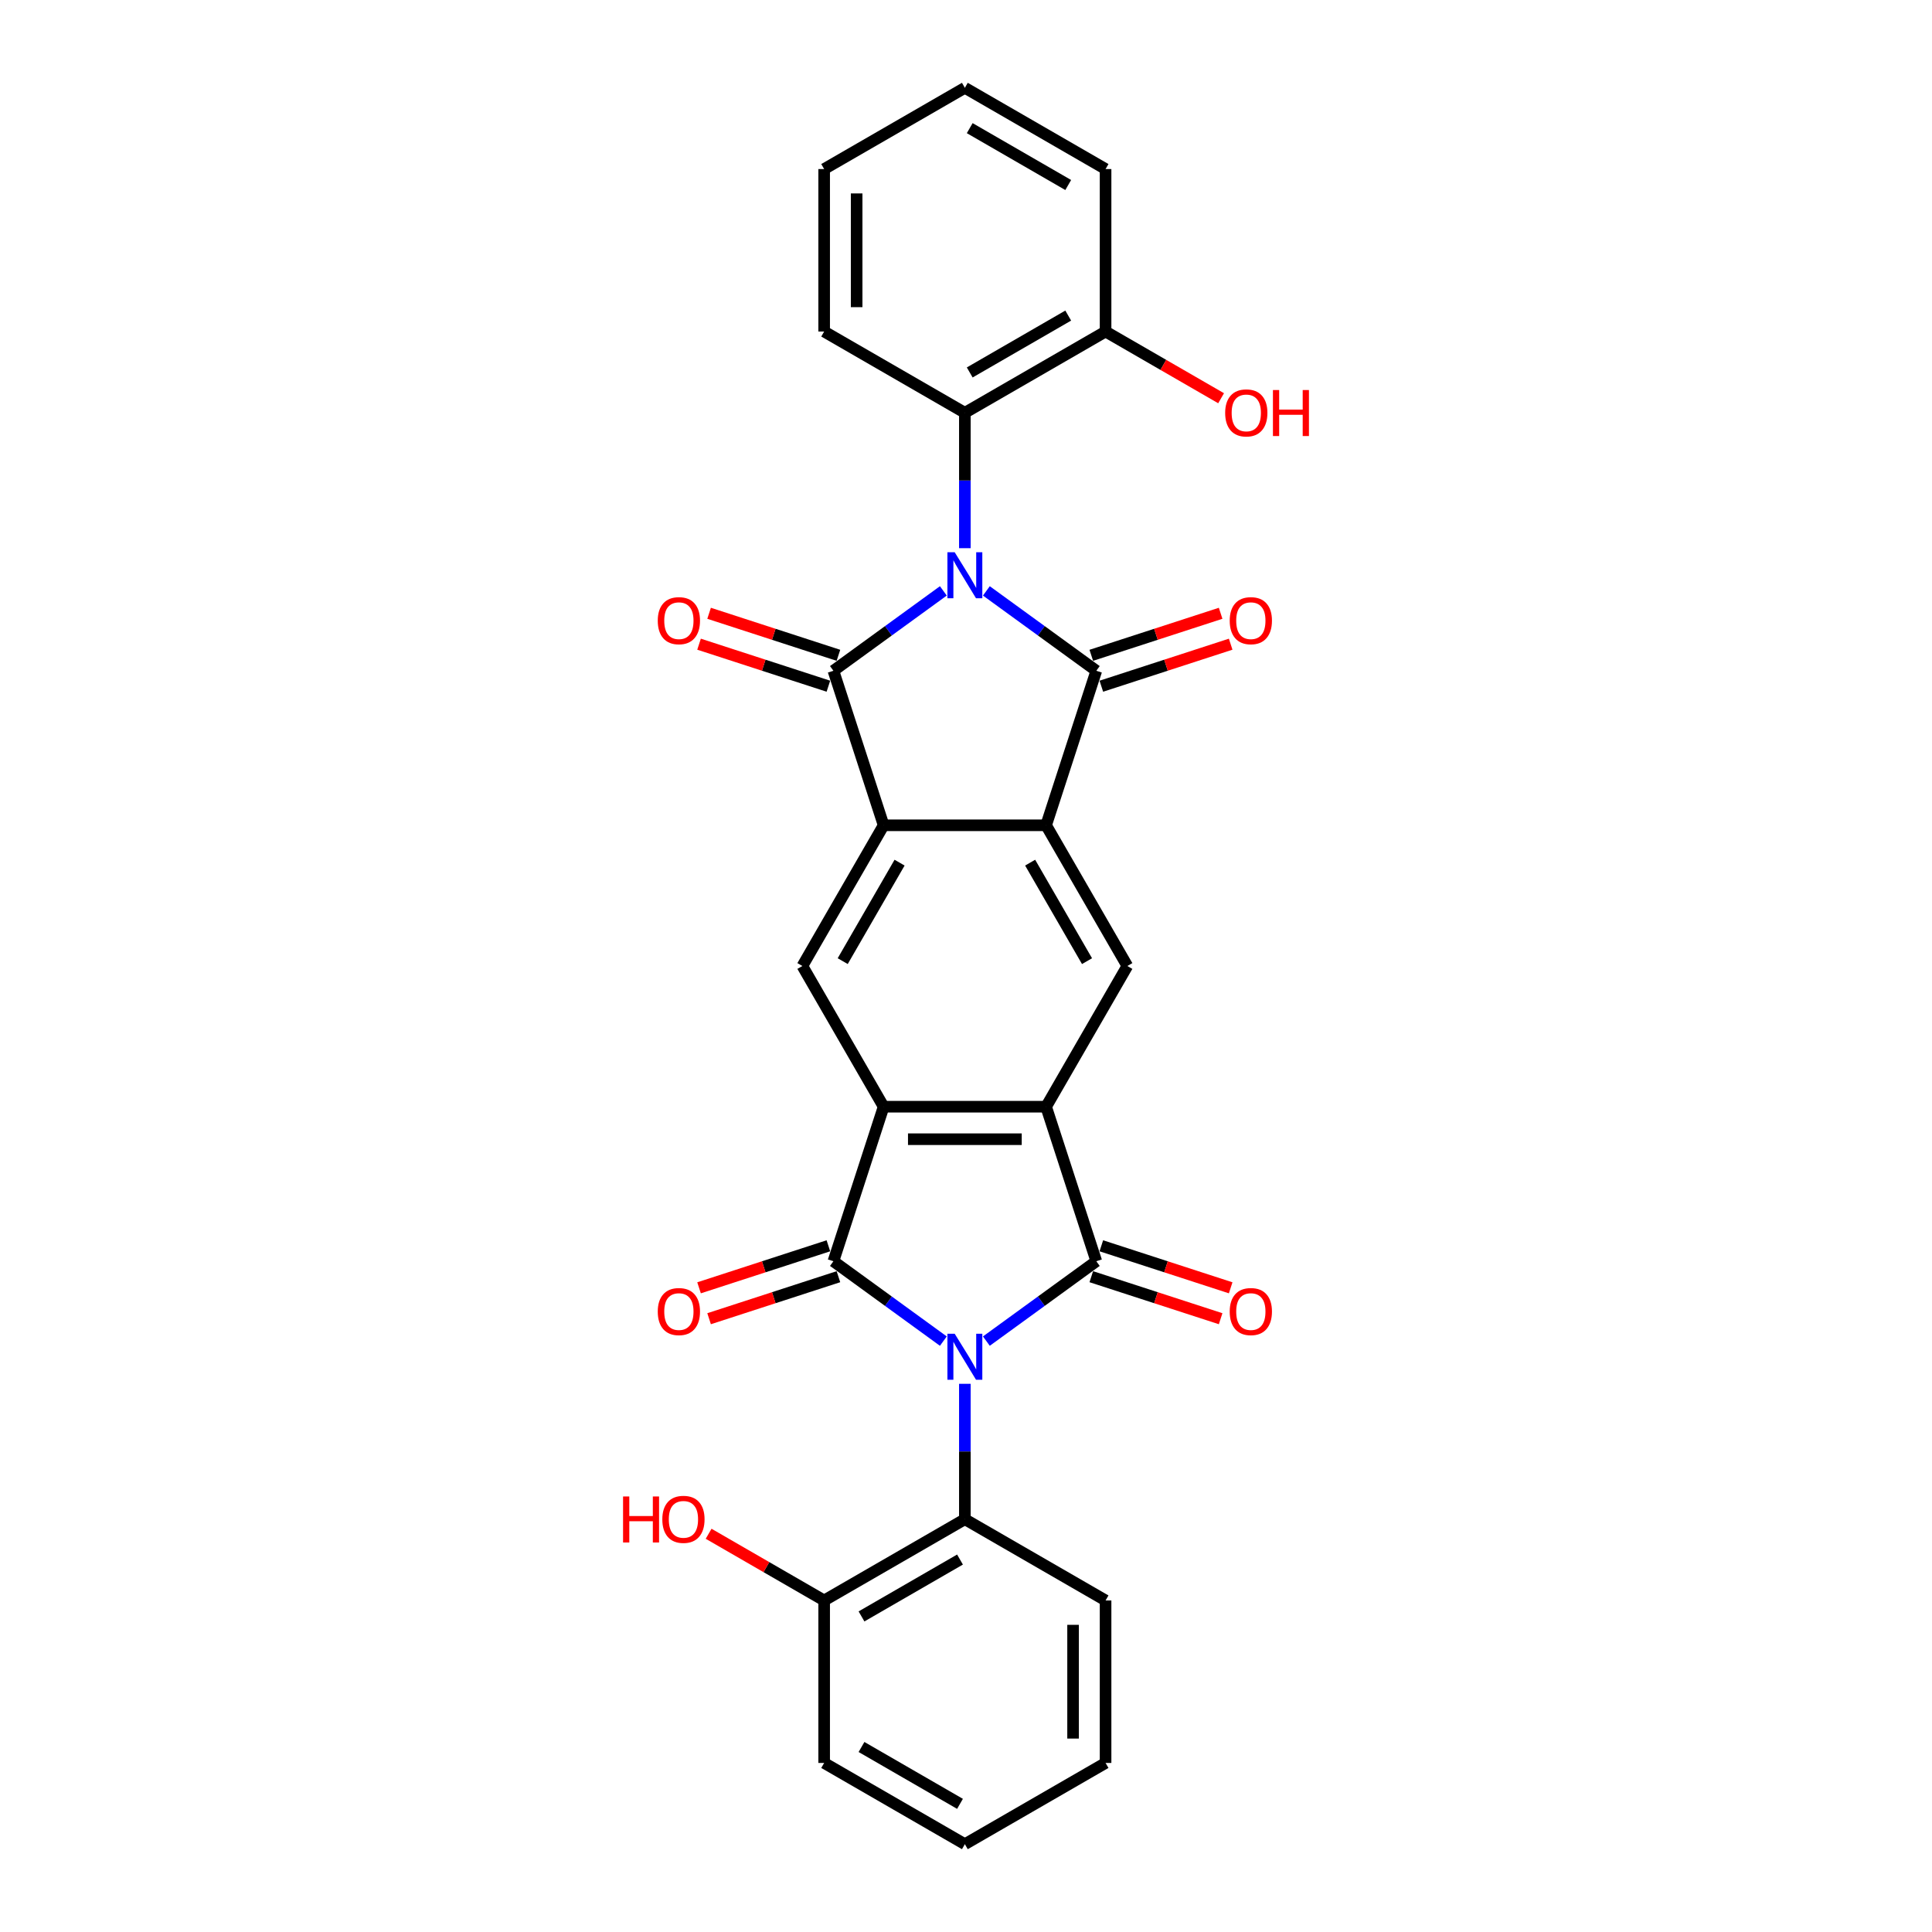 <?xml version='1.0' encoding='iso-8859-1'?>
<svg version='1.1' baseProfile='full'
              xmlns='http://www.w3.org/2000/svg'
                      xmlns:rdkit='http://www.rdkit.org/xml'
                      xmlns:xlink='http://www.w3.org/1999/xlink'
                  xml:space='preserve'
width='1000px' height='1000px' viewBox='0 0 1000 1000'>
<!-- END OF HEADER -->
<rect style='opacity:1.0;fill:#FFFFFF;stroke:none' width='1000' height='1000' x='0' y='0'> </rect>
<path class='bond-1' d='M 510.546,305.842 L 538.998,326.513' style='fill:none;fill-rule:evenodd;stroke:#0000FF;stroke-width:6px;stroke-linecap:butt;stroke-linejoin:miter;stroke-opacity:1' />
<path class='bond-1' d='M 538.998,326.513 L 567.449,347.185' style='fill:none;fill-rule:evenodd;stroke:#000000;stroke-width:6px;stroke-linecap:butt;stroke-linejoin:miter;stroke-opacity:1' />
<path class='bond-2' d='M 488.277,305.842 L 459.825,326.513' style='fill:none;fill-rule:evenodd;stroke:#0000FF;stroke-width:6px;stroke-linecap:butt;stroke-linejoin:miter;stroke-opacity:1' />
<path class='bond-2' d='M 459.825,326.513 L 431.374,347.185' style='fill:none;fill-rule:evenodd;stroke:#000000;stroke-width:6px;stroke-linecap:butt;stroke-linejoin:miter;stroke-opacity:1' />
<path class='bond-11' d='M 499.411,283.741 L 499.411,248.697' style='fill:none;fill-rule:evenodd;stroke:#0000FF;stroke-width:6px;stroke-linecap:butt;stroke-linejoin:miter;stroke-opacity:1' />
<path class='bond-11' d='M 499.411,248.697 L 499.411,213.653' style='fill:none;fill-rule:evenodd;stroke:#000000;stroke-width:6px;stroke-linecap:butt;stroke-linejoin:miter;stroke-opacity:1' />
<path class='bond-0' d='M 488.277,694.158 L 459.825,673.487' style='fill:none;fill-rule:evenodd;stroke:#0000FF;stroke-width:6px;stroke-linecap:butt;stroke-linejoin:miter;stroke-opacity:1' />
<path class='bond-0' d='M 459.825,673.487 L 431.374,652.815' style='fill:none;fill-rule:evenodd;stroke:#000000;stroke-width:6px;stroke-linecap:butt;stroke-linejoin:miter;stroke-opacity:1' />
<path class='bond-12' d='M 499.411,716.259 L 499.411,751.303' style='fill:none;fill-rule:evenodd;stroke:#0000FF;stroke-width:6px;stroke-linecap:butt;stroke-linejoin:miter;stroke-opacity:1' />
<path class='bond-12' d='M 499.411,751.303 L 499.411,786.347' style='fill:none;fill-rule:evenodd;stroke:#000000;stroke-width:6px;stroke-linecap:butt;stroke-linejoin:miter;stroke-opacity:1' />
<path class='bond-32' d='M 510.546,694.158 L 538.998,673.487' style='fill:none;fill-rule:evenodd;stroke:#0000FF;stroke-width:6px;stroke-linecap:butt;stroke-linejoin:miter;stroke-opacity:1' />
<path class='bond-32' d='M 538.998,673.487 L 567.449,652.815' style='fill:none;fill-rule:evenodd;stroke:#000000;stroke-width:6px;stroke-linecap:butt;stroke-linejoin:miter;stroke-opacity:1' />
<path class='bond-6' d='M 567.449,347.185 L 541.461,427.168' style='fill:none;fill-rule:evenodd;stroke:#000000;stroke-width:6px;stroke-linecap:butt;stroke-linejoin:miter;stroke-opacity:1' />
<path class='bond-14' d='M 570.048,355.183 L 603.522,344.307' style='fill:none;fill-rule:evenodd;stroke:#000000;stroke-width:6px;stroke-linecap:butt;stroke-linejoin:miter;stroke-opacity:1' />
<path class='bond-14' d='M 603.522,344.307 L 636.996,333.43' style='fill:none;fill-rule:evenodd;stroke:#FF0000;stroke-width:6px;stroke-linecap:butt;stroke-linejoin:miter;stroke-opacity:1' />
<path class='bond-14' d='M 564.85,339.186 L 598.324,328.31' style='fill:none;fill-rule:evenodd;stroke:#000000;stroke-width:6px;stroke-linecap:butt;stroke-linejoin:miter;stroke-opacity:1' />
<path class='bond-14' d='M 598.324,328.31 L 631.798,317.434' style='fill:none;fill-rule:evenodd;stroke:#FF0000;stroke-width:6px;stroke-linecap:butt;stroke-linejoin:miter;stroke-opacity:1' />
<path class='bond-7' d='M 431.374,347.185 L 457.362,427.168' style='fill:none;fill-rule:evenodd;stroke:#000000;stroke-width:6px;stroke-linecap:butt;stroke-linejoin:miter;stroke-opacity:1' />
<path class='bond-13' d='M 433.972,339.186 L 400.498,328.31' style='fill:none;fill-rule:evenodd;stroke:#000000;stroke-width:6px;stroke-linecap:butt;stroke-linejoin:miter;stroke-opacity:1' />
<path class='bond-13' d='M 400.498,328.31 L 367.025,317.434' style='fill:none;fill-rule:evenodd;stroke:#FF0000;stroke-width:6px;stroke-linecap:butt;stroke-linejoin:miter;stroke-opacity:1' />
<path class='bond-13' d='M 428.775,355.183 L 395.301,344.307' style='fill:none;fill-rule:evenodd;stroke:#000000;stroke-width:6px;stroke-linecap:butt;stroke-linejoin:miter;stroke-opacity:1' />
<path class='bond-13' d='M 395.301,344.307 L 361.827,333.43' style='fill:none;fill-rule:evenodd;stroke:#FF0000;stroke-width:6px;stroke-linecap:butt;stroke-linejoin:miter;stroke-opacity:1' />
<path class='bond-3' d='M 431.374,652.815 L 457.362,572.832' style='fill:none;fill-rule:evenodd;stroke:#000000;stroke-width:6px;stroke-linecap:butt;stroke-linejoin:miter;stroke-opacity:1' />
<path class='bond-16' d='M 428.775,644.817 L 395.301,655.693' style='fill:none;fill-rule:evenodd;stroke:#000000;stroke-width:6px;stroke-linecap:butt;stroke-linejoin:miter;stroke-opacity:1' />
<path class='bond-16' d='M 395.301,655.693 L 361.827,666.57' style='fill:none;fill-rule:evenodd;stroke:#FF0000;stroke-width:6px;stroke-linecap:butt;stroke-linejoin:miter;stroke-opacity:1' />
<path class='bond-16' d='M 433.972,660.814 L 400.498,671.69' style='fill:none;fill-rule:evenodd;stroke:#000000;stroke-width:6px;stroke-linecap:butt;stroke-linejoin:miter;stroke-opacity:1' />
<path class='bond-16' d='M 400.498,671.69 L 367.025,682.566' style='fill:none;fill-rule:evenodd;stroke:#FF0000;stroke-width:6px;stroke-linecap:butt;stroke-linejoin:miter;stroke-opacity:1' />
<path class='bond-4' d='M 567.449,652.815 L 541.461,572.832' style='fill:none;fill-rule:evenodd;stroke:#000000;stroke-width:6px;stroke-linecap:butt;stroke-linejoin:miter;stroke-opacity:1' />
<path class='bond-15' d='M 564.85,660.814 L 598.324,671.69' style='fill:none;fill-rule:evenodd;stroke:#000000;stroke-width:6px;stroke-linecap:butt;stroke-linejoin:miter;stroke-opacity:1' />
<path class='bond-15' d='M 598.324,671.69 L 631.798,682.566' style='fill:none;fill-rule:evenodd;stroke:#FF0000;stroke-width:6px;stroke-linecap:butt;stroke-linejoin:miter;stroke-opacity:1' />
<path class='bond-15' d='M 570.048,644.817 L 603.522,655.693' style='fill:none;fill-rule:evenodd;stroke:#000000;stroke-width:6px;stroke-linecap:butt;stroke-linejoin:miter;stroke-opacity:1' />
<path class='bond-15' d='M 603.522,655.693 L 636.996,666.57' style='fill:none;fill-rule:evenodd;stroke:#FF0000;stroke-width:6px;stroke-linecap:butt;stroke-linejoin:miter;stroke-opacity:1' />
<path class='bond-5' d='M 457.362,572.832 L 415.312,500' style='fill:none;fill-rule:evenodd;stroke:#000000;stroke-width:6px;stroke-linecap:butt;stroke-linejoin:miter;stroke-opacity:1' />
<path class='bond-31' d='M 457.362,572.832 L 541.461,572.832' style='fill:none;fill-rule:evenodd;stroke:#000000;stroke-width:6px;stroke-linecap:butt;stroke-linejoin:miter;stroke-opacity:1' />
<path class='bond-31' d='M 469.977,589.652 L 528.846,589.652' style='fill:none;fill-rule:evenodd;stroke:#000000;stroke-width:6px;stroke-linecap:butt;stroke-linejoin:miter;stroke-opacity:1' />
<path class='bond-9' d='M 541.461,427.168 L 583.511,500' style='fill:none;fill-rule:evenodd;stroke:#000000;stroke-width:6px;stroke-linecap:butt;stroke-linejoin:miter;stroke-opacity:1' />
<path class='bond-9' d='M 533.202,446.503 L 562.637,497.485' style='fill:none;fill-rule:evenodd;stroke:#000000;stroke-width:6px;stroke-linecap:butt;stroke-linejoin:miter;stroke-opacity:1' />
<path class='bond-29' d='M 541.461,427.168 L 457.362,427.168' style='fill:none;fill-rule:evenodd;stroke:#000000;stroke-width:6px;stroke-linecap:butt;stroke-linejoin:miter;stroke-opacity:1' />
<path class='bond-10' d='M 457.362,427.168 L 415.312,500' style='fill:none;fill-rule:evenodd;stroke:#000000;stroke-width:6px;stroke-linecap:butt;stroke-linejoin:miter;stroke-opacity:1' />
<path class='bond-10' d='M 465.621,446.503 L 436.186,497.485' style='fill:none;fill-rule:evenodd;stroke:#000000;stroke-width:6px;stroke-linecap:butt;stroke-linejoin:miter;stroke-opacity:1' />
<path class='bond-8' d='M 541.461,572.832 L 583.511,500' style='fill:none;fill-rule:evenodd;stroke:#000000;stroke-width:6px;stroke-linecap:butt;stroke-linejoin:miter;stroke-opacity:1' />
<path class='bond-17' d='M 499.411,213.653 L 572.243,171.603' style='fill:none;fill-rule:evenodd;stroke:#000000;stroke-width:6px;stroke-linecap:butt;stroke-linejoin:miter;stroke-opacity:1' />
<path class='bond-17' d='M 501.926,192.779 L 552.909,163.344' style='fill:none;fill-rule:evenodd;stroke:#000000;stroke-width:6px;stroke-linecap:butt;stroke-linejoin:miter;stroke-opacity:1' />
<path class='bond-22' d='M 499.411,213.653 L 426.579,171.603' style='fill:none;fill-rule:evenodd;stroke:#000000;stroke-width:6px;stroke-linecap:butt;stroke-linejoin:miter;stroke-opacity:1' />
<path class='bond-18' d='M 499.411,786.347 L 426.579,828.397' style='fill:none;fill-rule:evenodd;stroke:#000000;stroke-width:6px;stroke-linecap:butt;stroke-linejoin:miter;stroke-opacity:1' />
<path class='bond-18' d='M 496.896,807.221 L 445.914,836.656' style='fill:none;fill-rule:evenodd;stroke:#000000;stroke-width:6px;stroke-linecap:butt;stroke-linejoin:miter;stroke-opacity:1' />
<path class='bond-21' d='M 499.411,786.347 L 572.243,828.397' style='fill:none;fill-rule:evenodd;stroke:#000000;stroke-width:6px;stroke-linecap:butt;stroke-linejoin:miter;stroke-opacity:1' />
<path class='bond-20' d='M 572.243,171.603 L 602.142,188.865' style='fill:none;fill-rule:evenodd;stroke:#000000;stroke-width:6px;stroke-linecap:butt;stroke-linejoin:miter;stroke-opacity:1' />
<path class='bond-20' d='M 602.142,188.865 L 632.04,206.127' style='fill:none;fill-rule:evenodd;stroke:#FF0000;stroke-width:6px;stroke-linecap:butt;stroke-linejoin:miter;stroke-opacity:1' />
<path class='bond-24' d='M 572.243,171.603 L 572.243,87.504' style='fill:none;fill-rule:evenodd;stroke:#000000;stroke-width:6px;stroke-linecap:butt;stroke-linejoin:miter;stroke-opacity:1' />
<path class='bond-19' d='M 426.579,828.397 L 396.681,811.135' style='fill:none;fill-rule:evenodd;stroke:#000000;stroke-width:6px;stroke-linecap:butt;stroke-linejoin:miter;stroke-opacity:1' />
<path class='bond-19' d='M 396.681,811.135 L 366.782,793.873' style='fill:none;fill-rule:evenodd;stroke:#FF0000;stroke-width:6px;stroke-linecap:butt;stroke-linejoin:miter;stroke-opacity:1' />
<path class='bond-23' d='M 426.579,828.397 L 426.579,912.496' style='fill:none;fill-rule:evenodd;stroke:#000000;stroke-width:6px;stroke-linecap:butt;stroke-linejoin:miter;stroke-opacity:1' />
<path class='bond-26' d='M 572.243,828.397 L 572.243,912.496' style='fill:none;fill-rule:evenodd;stroke:#000000;stroke-width:6px;stroke-linecap:butt;stroke-linejoin:miter;stroke-opacity:1' />
<path class='bond-26' d='M 555.424,841.011 L 555.424,899.881' style='fill:none;fill-rule:evenodd;stroke:#000000;stroke-width:6px;stroke-linecap:butt;stroke-linejoin:miter;stroke-opacity:1' />
<path class='bond-25' d='M 426.579,171.603 L 426.579,87.504' style='fill:none;fill-rule:evenodd;stroke:#000000;stroke-width:6px;stroke-linecap:butt;stroke-linejoin:miter;stroke-opacity:1' />
<path class='bond-25' d='M 443.399,158.989 L 443.399,100.119' style='fill:none;fill-rule:evenodd;stroke:#000000;stroke-width:6px;stroke-linecap:butt;stroke-linejoin:miter;stroke-opacity:1' />
<path class='bond-33' d='M 426.579,912.496 L 499.411,954.545' style='fill:none;fill-rule:evenodd;stroke:#000000;stroke-width:6px;stroke-linecap:butt;stroke-linejoin:miter;stroke-opacity:1' />
<path class='bond-33' d='M 445.914,904.237 L 496.896,933.672' style='fill:none;fill-rule:evenodd;stroke:#000000;stroke-width:6px;stroke-linecap:butt;stroke-linejoin:miter;stroke-opacity:1' />
<path class='bond-30' d='M 572.243,87.504 L 499.411,45.455' style='fill:none;fill-rule:evenodd;stroke:#000000;stroke-width:6px;stroke-linecap:butt;stroke-linejoin:miter;stroke-opacity:1' />
<path class='bond-30' d='M 552.909,95.763 L 501.926,66.328' style='fill:none;fill-rule:evenodd;stroke:#000000;stroke-width:6px;stroke-linecap:butt;stroke-linejoin:miter;stroke-opacity:1' />
<path class='bond-27' d='M 426.579,87.504 L 499.411,45.455' style='fill:none;fill-rule:evenodd;stroke:#000000;stroke-width:6px;stroke-linecap:butt;stroke-linejoin:miter;stroke-opacity:1' />
<path class='bond-28' d='M 572.243,912.496 L 499.411,954.545' style='fill:none;fill-rule:evenodd;stroke:#000000;stroke-width:6px;stroke-linecap:butt;stroke-linejoin:miter;stroke-opacity:1' />
<path  class='atom-0' d='M 494.147 285.844
L 501.951 298.459
Q 502.725 299.703, 503.969 301.957
Q 505.214 304.211, 505.281 304.346
L 505.281 285.844
L 508.444 285.844
L 508.444 309.661
L 505.181 309.661
L 496.804 295.869
Q 495.829 294.254, 494.786 292.404
Q 493.777 290.553, 493.474 289.982
L 493.474 309.661
L 490.379 309.661
L 490.379 285.844
L 494.147 285.844
' fill='#0000FF'/>
<path  class='atom-1' d='M 494.147 690.339
L 501.951 702.954
Q 502.725 704.199, 503.969 706.453
Q 505.214 708.706, 505.281 708.841
L 505.281 690.339
L 508.444 690.339
L 508.444 714.156
L 505.181 714.156
L 496.804 700.364
Q 495.829 698.749, 494.786 696.899
Q 493.777 695.049, 493.474 694.477
L 493.474 714.156
L 490.379 714.156
L 490.379 690.339
L 494.147 690.339
' fill='#0000FF'/>
<path  class='atom-14' d='M 340.457 321.264
Q 340.457 315.545, 343.283 312.349
Q 346.109 309.154, 351.39 309.154
Q 356.672 309.154, 359.498 312.349
Q 362.323 315.545, 362.323 321.264
Q 362.323 327.05, 359.464 330.347
Q 356.605 333.61, 351.39 333.61
Q 346.143 333.61, 343.283 330.347
Q 340.457 327.084, 340.457 321.264
M 351.39 330.918
Q 355.023 330.918, 356.975 328.496
Q 358.959 326.041, 358.959 321.264
Q 358.959 316.588, 356.975 314.233
Q 355.023 311.845, 351.39 311.845
Q 347.757 311.845, 345.773 314.2
Q 343.821 316.554, 343.821 321.264
Q 343.821 326.074, 345.773 328.496
Q 347.757 330.918, 351.39 330.918
' fill='#FF0000'/>
<path  class='atom-15' d='M 636.499 321.264
Q 636.499 315.545, 639.325 312.349
Q 642.151 309.154, 647.432 309.154
Q 652.714 309.154, 655.539 312.349
Q 658.365 315.545, 658.365 321.264
Q 658.365 327.05, 655.506 330.347
Q 652.646 333.61, 647.432 333.61
Q 642.184 333.61, 639.325 330.347
Q 636.499 327.084, 636.499 321.264
M 647.432 330.918
Q 651.065 330.918, 653.016 328.496
Q 655.001 326.041, 655.001 321.264
Q 655.001 316.588, 653.016 314.233
Q 651.065 311.845, 647.432 311.845
Q 643.799 311.845, 641.814 314.2
Q 639.863 316.554, 639.863 321.264
Q 639.863 326.074, 641.814 328.496
Q 643.799 330.918, 647.432 330.918
' fill='#FF0000'/>
<path  class='atom-16' d='M 636.499 678.871
Q 636.499 673.152, 639.325 669.956
Q 642.151 666.76, 647.432 666.76
Q 652.714 666.76, 655.539 669.956
Q 658.365 673.152, 658.365 678.871
Q 658.365 684.657, 655.506 687.953
Q 652.646 691.216, 647.432 691.216
Q 642.184 691.216, 639.325 687.953
Q 636.499 684.69, 636.499 678.871
M 647.432 688.525
Q 651.065 688.525, 653.016 686.103
Q 655.001 683.648, 655.001 678.871
Q 655.001 674.195, 653.016 671.84
Q 651.065 669.452, 647.432 669.452
Q 643.799 669.452, 641.814 671.806
Q 639.863 674.161, 639.863 678.871
Q 639.863 683.681, 641.814 686.103
Q 643.799 688.525, 647.432 688.525
' fill='#FF0000'/>
<path  class='atom-17' d='M 340.457 678.871
Q 340.457 673.152, 343.283 669.956
Q 346.109 666.76, 351.39 666.76
Q 356.672 666.76, 359.498 669.956
Q 362.323 673.152, 362.323 678.871
Q 362.323 684.657, 359.464 687.953
Q 356.605 691.216, 351.39 691.216
Q 346.143 691.216, 343.283 687.953
Q 340.457 684.69, 340.457 678.871
M 351.39 688.525
Q 355.023 688.525, 356.975 686.103
Q 358.959 683.648, 358.959 678.871
Q 358.959 674.195, 356.975 671.84
Q 355.023 669.452, 351.39 669.452
Q 347.757 669.452, 345.773 671.806
Q 343.821 674.161, 343.821 678.871
Q 343.821 683.681, 345.773 686.103
Q 347.757 688.525, 351.39 688.525
' fill='#FF0000'/>
<path  class='atom-20' d='M 322.496 774.573
L 325.725 774.573
L 325.725 784.699
L 337.903 784.699
L 337.903 774.573
L 341.132 774.573
L 341.132 798.39
L 337.903 798.39
L 337.903 787.39
L 325.725 787.39
L 325.725 798.39
L 322.496 798.39
L 322.496 774.573
' fill='#FF0000'/>
<path  class='atom-20' d='M 342.814 786.414
Q 342.814 780.695, 345.64 777.5
Q 348.466 774.304, 353.747 774.304
Q 359.029 774.304, 361.854 777.5
Q 364.68 780.695, 364.68 786.414
Q 364.68 792.2, 361.821 795.497
Q 358.961 798.76, 353.747 798.76
Q 348.499 798.76, 345.64 795.497
Q 342.814 792.234, 342.814 786.414
M 353.747 796.069
Q 357.38 796.069, 359.331 793.647
Q 361.316 791.191, 361.316 786.414
Q 361.316 781.738, 359.331 779.383
Q 357.38 776.995, 353.747 776.995
Q 350.114 776.995, 348.129 779.35
Q 346.178 781.705, 346.178 786.414
Q 346.178 791.225, 348.129 793.647
Q 350.114 796.069, 353.747 796.069
' fill='#FF0000'/>
<path  class='atom-21' d='M 634.143 213.72
Q 634.143 208.002, 636.968 204.806
Q 639.794 201.61, 645.076 201.61
Q 650.357 201.61, 653.183 204.806
Q 656.008 208.002, 656.008 213.72
Q 656.008 219.506, 653.149 222.803
Q 650.29 226.066, 645.076 226.066
Q 639.828 226.066, 636.968 222.803
Q 634.143 219.54, 634.143 213.72
M 645.076 223.375
Q 648.709 223.375, 650.66 220.953
Q 652.644 218.497, 652.644 213.72
Q 652.644 209.044, 650.66 206.69
Q 648.709 204.301, 645.076 204.301
Q 641.442 204.301, 639.458 206.656
Q 637.507 209.011, 637.507 213.72
Q 637.507 218.531, 639.458 220.953
Q 641.442 223.375, 645.076 223.375
' fill='#FF0000'/>
<path  class='atom-21' d='M 658.868 201.879
L 662.097 201.879
L 662.097 212.005
L 674.275 212.005
L 674.275 201.879
L 677.504 201.879
L 677.504 225.696
L 674.275 225.696
L 674.275 214.696
L 662.097 214.696
L 662.097 225.696
L 658.868 225.696
L 658.868 201.879
' fill='#FF0000'/>
</svg>
